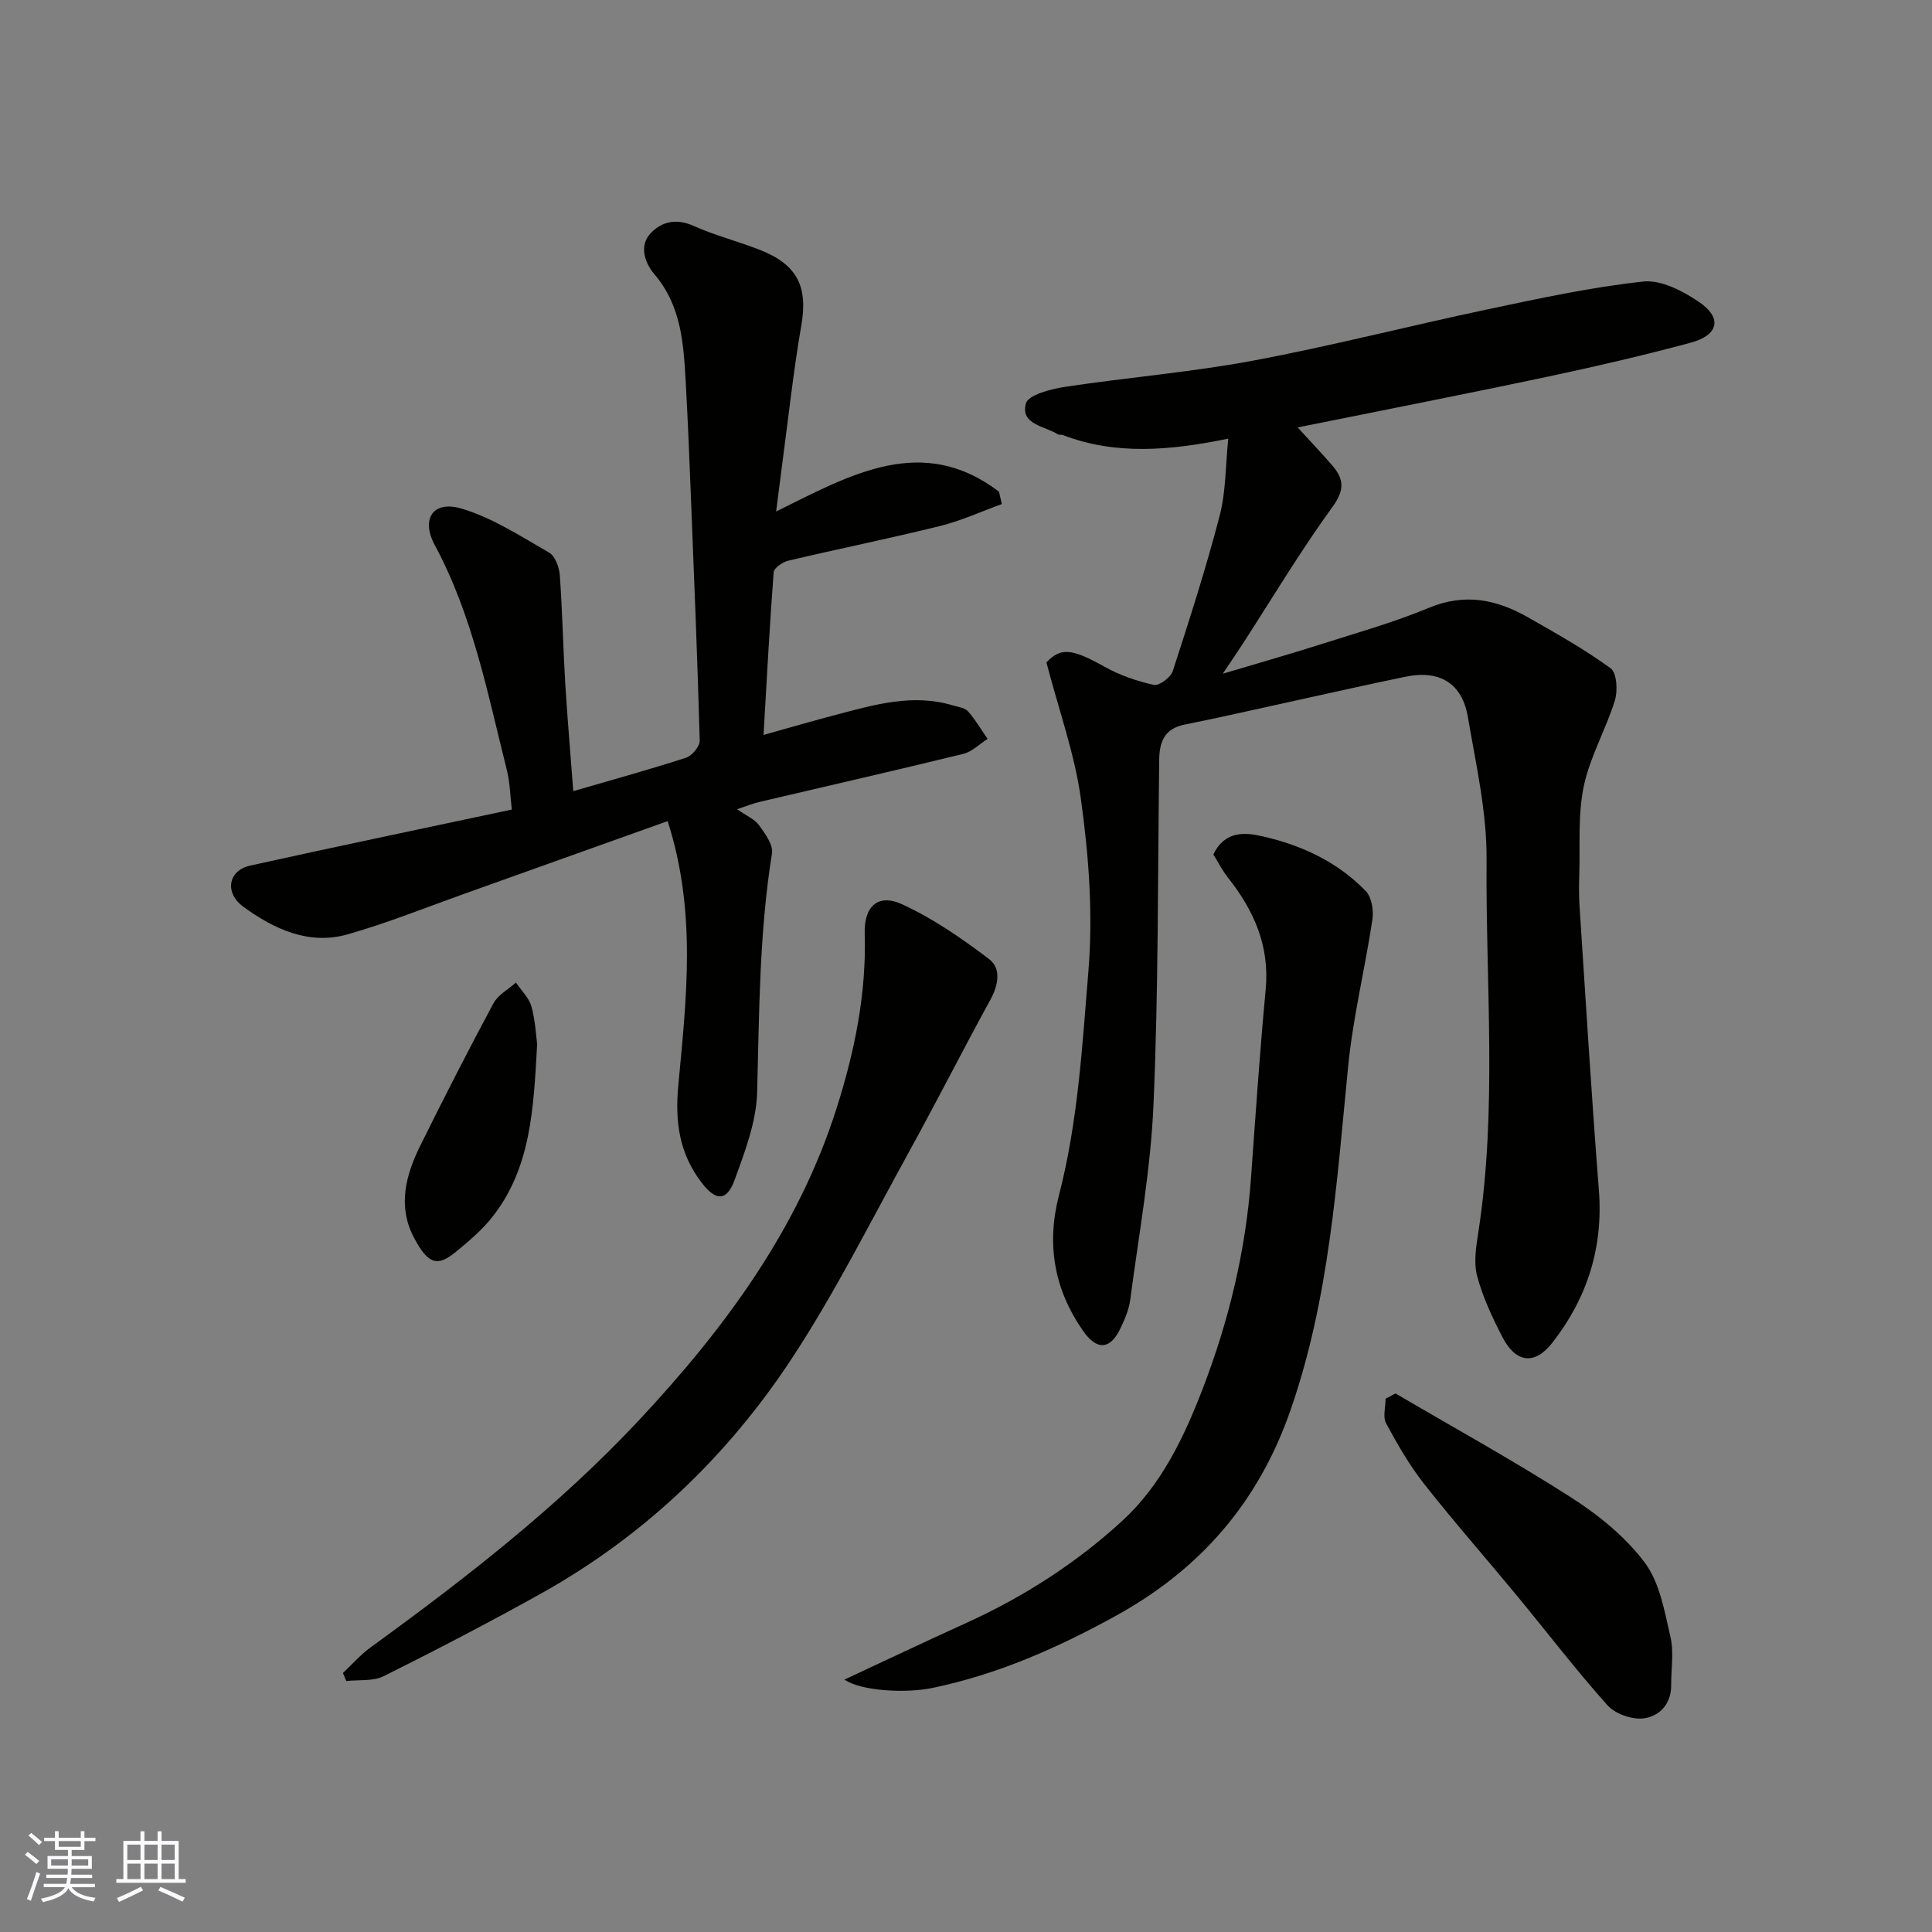 <svg enable-background="new 0 0 400 400" viewBox="0 0 400 400" xmlns="http://www.w3.org/2000/svg"><rect x="0" y="0" width="400" height="400" fill="#808080" stroke="none"/><g fill="#010100"><path d="m216.65 137.15c2.96-3.15 5.26-2.89 11.98.86 3.16 1.77 6.72 3.01 10.26 3.79 1.09.24 3.5-1.55 3.92-2.86 3.47-10.67 6.9-21.36 9.72-32.21 1.29-4.97 1.19-10.3 1.77-15.91-12.11 2.47-23.28 3.46-34.29-.76-.3-.12-.73.03-.98-.13-2.72-1.75-7.83-2.01-6.62-6.41.49-1.77 5.14-2.97 8.05-3.42 12.94-1.96 26.04-3.02 38.9-5.42 16.31-3.05 32.41-7.21 48.65-10.64 10.67-2.25 21.38-4.58 32.2-5.75 3.71-.4 8.23 1.97 11.58 4.25 4.83 3.29 4.04 6.85-1.75 8.41-9.73 2.62-19.56 4.9-29.42 7-15.46 3.29-30.98 6.31-46.47 9.45-1.6.32-3.2.64-5.49 1.09 2.52 2.75 4.89 5.24 7.13 7.83 2.41 2.79 2.69 5.04.12 8.58-6.7 9.23-12.57 19.06-18.77 28.64-1.04 1.6-2.12 3.17-3.97 5.94 7.34-2.19 13.5-3.93 19.59-5.87 7.75-2.47 15.62-4.67 23.12-7.78 7.46-3.1 14.06-1.69 20.55 2.02 5.8 3.31 11.66 6.59 17.03 10.51 1.28.94 1.51 4.63.89 6.64-1.87 6.03-5.17 11.69-6.45 17.8-1.25 5.94-.73 12.25-.93 18.4-.07 2.16-.08 4.34.06 6.5 1.29 19.57 2.47 39.15 4 58.7.93 11.91-2.43 22.39-9.65 31.62-3.67 4.69-7.57 4.15-10.33-1.21-2.08-4.04-4.06-8.24-5.22-12.6-.75-2.81-.22-6.08.24-9.06 3.96-25.62 1.5-51.4 1.71-77.1.08-9.87-2.2-19.81-3.88-29.64-1.19-6.95-5.86-9.74-12.81-8.32-7.66 1.57-15.28 3.3-22.92 4.97-7.63 1.66-15.25 3.43-22.91 4.96-4.23.85-5.22 3.62-5.26 7.36-.3 23.77-.15 47.55-1.18 71.29-.58 13.53-3.05 26.98-4.82 40.45-.27 2.04-1.14 4.06-2.04 5.94-2.13 4.43-4.89 4.57-7.76.43-5.95-8.56-7.57-17.88-4.96-28 3.93-15.17 4.81-30.68 6.09-46.24 1.01-12.18.08-24.06-1.55-35.9-1.28-9.26-4.53-18.24-7.13-28.2z"/><path d="m118.69 163.8c8.38-2.44 15.91-4.51 23.34-6.92 1.24-.4 2.87-2.35 2.84-3.54-.47-17.04-1.17-34.07-1.85-51.1-.3-7.6-.61-15.21-1.03-22.8-.45-8.01-.83-15.98-6.47-22.62-1.93-2.28-3.27-5.77-.92-8.4 2.22-2.48 5.33-3.3 8.96-1.67 4.43 1.99 9.2 3.2 13.73 4.97 7.85 3.07 10 7.67 8.61 15.68-1.62 9.34-2.63 18.79-3.89 28.2-.43 3.23-.83 6.47-1.32 10.3 15.42-7.63 30.24-16.2 46.14-4.1.2.85.39 1.71.59 2.56-4.26 1.54-8.43 3.47-12.81 4.55-10.43 2.58-20.97 4.71-31.42 7.18-1.17.28-2.94 1.5-3.01 2.39-.84 10.99-1.41 22.01-2.1 33.68 5.29-1.48 10.19-2.91 15.12-4.2 7.91-2.08 15.82-4.41 24.09-1.91 1.09.33 2.47.48 3.13 1.23 1.54 1.73 2.72 3.78 4.05 5.7-1.67 1.06-3.21 2.65-5.03 3.1-14.05 3.44-28.16 6.65-42.24 9.96-1.3.31-2.55.82-4.6 1.5 2.01 1.41 3.67 2.08 4.55 3.31 1.25 1.74 2.97 4.06 2.68 5.85-2.64 16.39-2.63 32.88-3.07 49.4-.16 6.13-2.53 12.35-4.69 18.25-1.62 4.43-3.89 4.3-6.77.55-4.65-6.05-5.58-12.53-4.86-20.24 1.65-17.8 3.85-35.78-2.21-54.66-14.12 5.05-28 10.02-41.88 14.97-8.1 2.89-16.11 6.12-24.36 8.47-8.04 2.3-15.24-1.08-21.57-5.68-4.03-2.93-3.15-7.54 1.35-8.54 17.81-3.95 35.68-7.66 54.2-11.61-.33-2.66-.37-5.56-1.06-8.3-3.97-15.78-7.03-31.83-14.87-46.4-2.96-5.49-.39-9.37 5.53-7.61 6.39 1.9 12.25 5.74 18.12 9.11 1.25.72 2.09 3.03 2.21 4.68.54 7.42.68 14.87 1.12 22.29.45 7.34 1.09 14.69 1.67 22.42z"/><path d="m174.83 347.74c8.55-3.98 16.88-7.94 25.28-11.75 11.86-5.39 22.76-12.4 32.28-21.15 8.04-7.39 12.74-17.22 16.65-27.4 5.42-14.11 8.9-28.61 9.98-43.7.93-12.97 1.81-25.94 3.03-38.89.84-8.98-2.42-16.32-7.79-23.12-1.26-1.59-2.18-3.44-3.04-4.83 2.43-5.07 6.75-4.53 10.25-3.73 8.03 1.82 15.5 5.3 21.31 11.33 1.22 1.27 1.65 4.01 1.36 5.9-1.53 10.15-4.01 20.19-5.02 30.37-2.38 24.08-3.9 48.21-12 71.38-6.6 18.87-18.57 32.71-35.98 42.32-12.05 6.65-24.45 12.15-37.99 14.98-5.55 1.18-14.91.67-18.32-1.71z"/><path d="m71 346.38c1.89-1.77 3.61-3.77 5.69-5.28 19.72-14.32 38.97-29.27 55.64-47.1 17.64-18.87 32.89-39.43 40.87-64.52 3.74-11.78 6.2-23.74 5.83-36.19-.17-5.63 2.75-8.36 7.72-6.08 6.41 2.94 12.38 7.07 18.03 11.36 2.53 1.92 1.95 5.34.28 8.39-5.79 10.57-11.24 21.33-17.06 31.89-7.86 14.26-15.17 28.89-24.1 42.46-13.33 20.26-30.65 36.79-52 48.68-10.67 5.94-21.52 11.59-32.45 17.04-2.2 1.1-5.14.71-7.75 1.01-.23-.56-.47-1.11-.7-1.66z"/><path d="m288.92 288.5c12.17 7.14 24.54 13.95 36.4 21.56 5.67 3.63 11.22 8.14 15.21 13.46 3.11 4.15 4.09 10.08 5.32 15.38.74 3.17.12 6.65.15 9.99.03 3.93-2.46 6.48-5.73 6.88-2.39.3-5.86-.93-7.47-2.72-6.54-7.32-12.51-15.14-18.77-22.72-6.36-7.7-12.97-15.21-19.15-23.06-3.05-3.88-5.55-8.23-7.9-12.58-.72-1.33-.11-3.38-.11-5.1.7-.36 1.38-.72 2.05-1.09z"/><path d="m111.21 216.19c-.74 13.52-1.32 25.66-9.26 35.75-2.09 2.66-4.76 4.93-7.39 7.1-3.79 3.14-5.82 3.1-8.96-3.01-3.29-6.41-1.57-12.78 1.39-18.78 4.9-9.92 9.94-19.77 15.17-29.52.94-1.76 3.07-2.88 4.66-4.3 1.11 1.64 2.7 3.15 3.21 4.96.82 2.95.95 6.1 1.18 7.8z"/></g><path d="m5.17 384 .55-.58c.85.61 1.65 1.24 2.4 1.87l-.59.64c-.83-.73-1.62-1.37-2.36-1.93m1.22 9.53-.82-.34c.71-1.76 1.37-3.64 1.98-5.63.24.13.5.25.76.36-.6 1.67-1.24 3.54-1.92 5.61m-.5-13.5.57-.54c.56.44 1.31 1.06 2.26 1.87l-.64.64c-.68-.66-1.41-1.32-2.19-1.97m3.25.46h2.24v-1.36h.77v1.36h4.57v-1.36h.76v1.36h2.28v.69h-2.28v1.84h-2.64v1.26h4.18v2.64h-4.21c0 .45-.02.86-.05 1.21h4.32v.69h-4.38c-.04.34-.1.75-.19 1.22h5.15v.69h-4.82c.87 1.19 2.51 1.92 4.93 2.19-.17.31-.3.57-.37.76-2.77-.49-4.52-1.41-5.26-2.76-.56 1.26-2.3 2.23-5.24 2.9-.12-.24-.26-.48-.43-.72 2.73-.55 4.38-1.34 4.96-2.38h-4.38v-.69h4.65c.1-.38.17-.79.21-1.22h-4.32v-.69h4.4c.03-.34.05-.75.05-1.21h-4.2v-2.64h4.23v-1.26h-2.69v-1.84h-2.24zm1.46 4.46v1.29h3.45c.01-.4.02-.57.01-.53v-.32-.45h-3.46zm1.55-2.59h4.57v-1.19h-4.57zm6.11 2.59h-3.42v.77c-.01.19-.01.37-.02.53h3.44z" fill="#fbfafc"/><path d="m32.63 379.16h.82v1.98h3.54v7.89h1.45v.78h-14.36v-.78h1.46v-7.89h3.54v-1.98h.82v1.98h2.73zm-3.49 11.48.5.73c-1.61.82-3.28 1.63-5 2.41-.13-.27-.28-.55-.44-.82 1.75-.72 3.4-1.49 4.94-2.32m-2.78-5.55h2.73v-3.18h-2.73zm0 3.95h2.73v-3.2h-2.73zm3.54-3.95h2.73v-3.18h-2.73zm0 3.95h2.73v-3.2h-2.73zm7.89 4.68c-1.84-.92-3.51-1.7-5.02-2.32l.45-.73c1.89.8 3.57 1.55 5.04 2.23zm-1.62-11.81h-2.73v3.18h2.73zm-2.73 7.13h2.73v-3.2h-2.73z" fill="#fbfafc"/></svg>